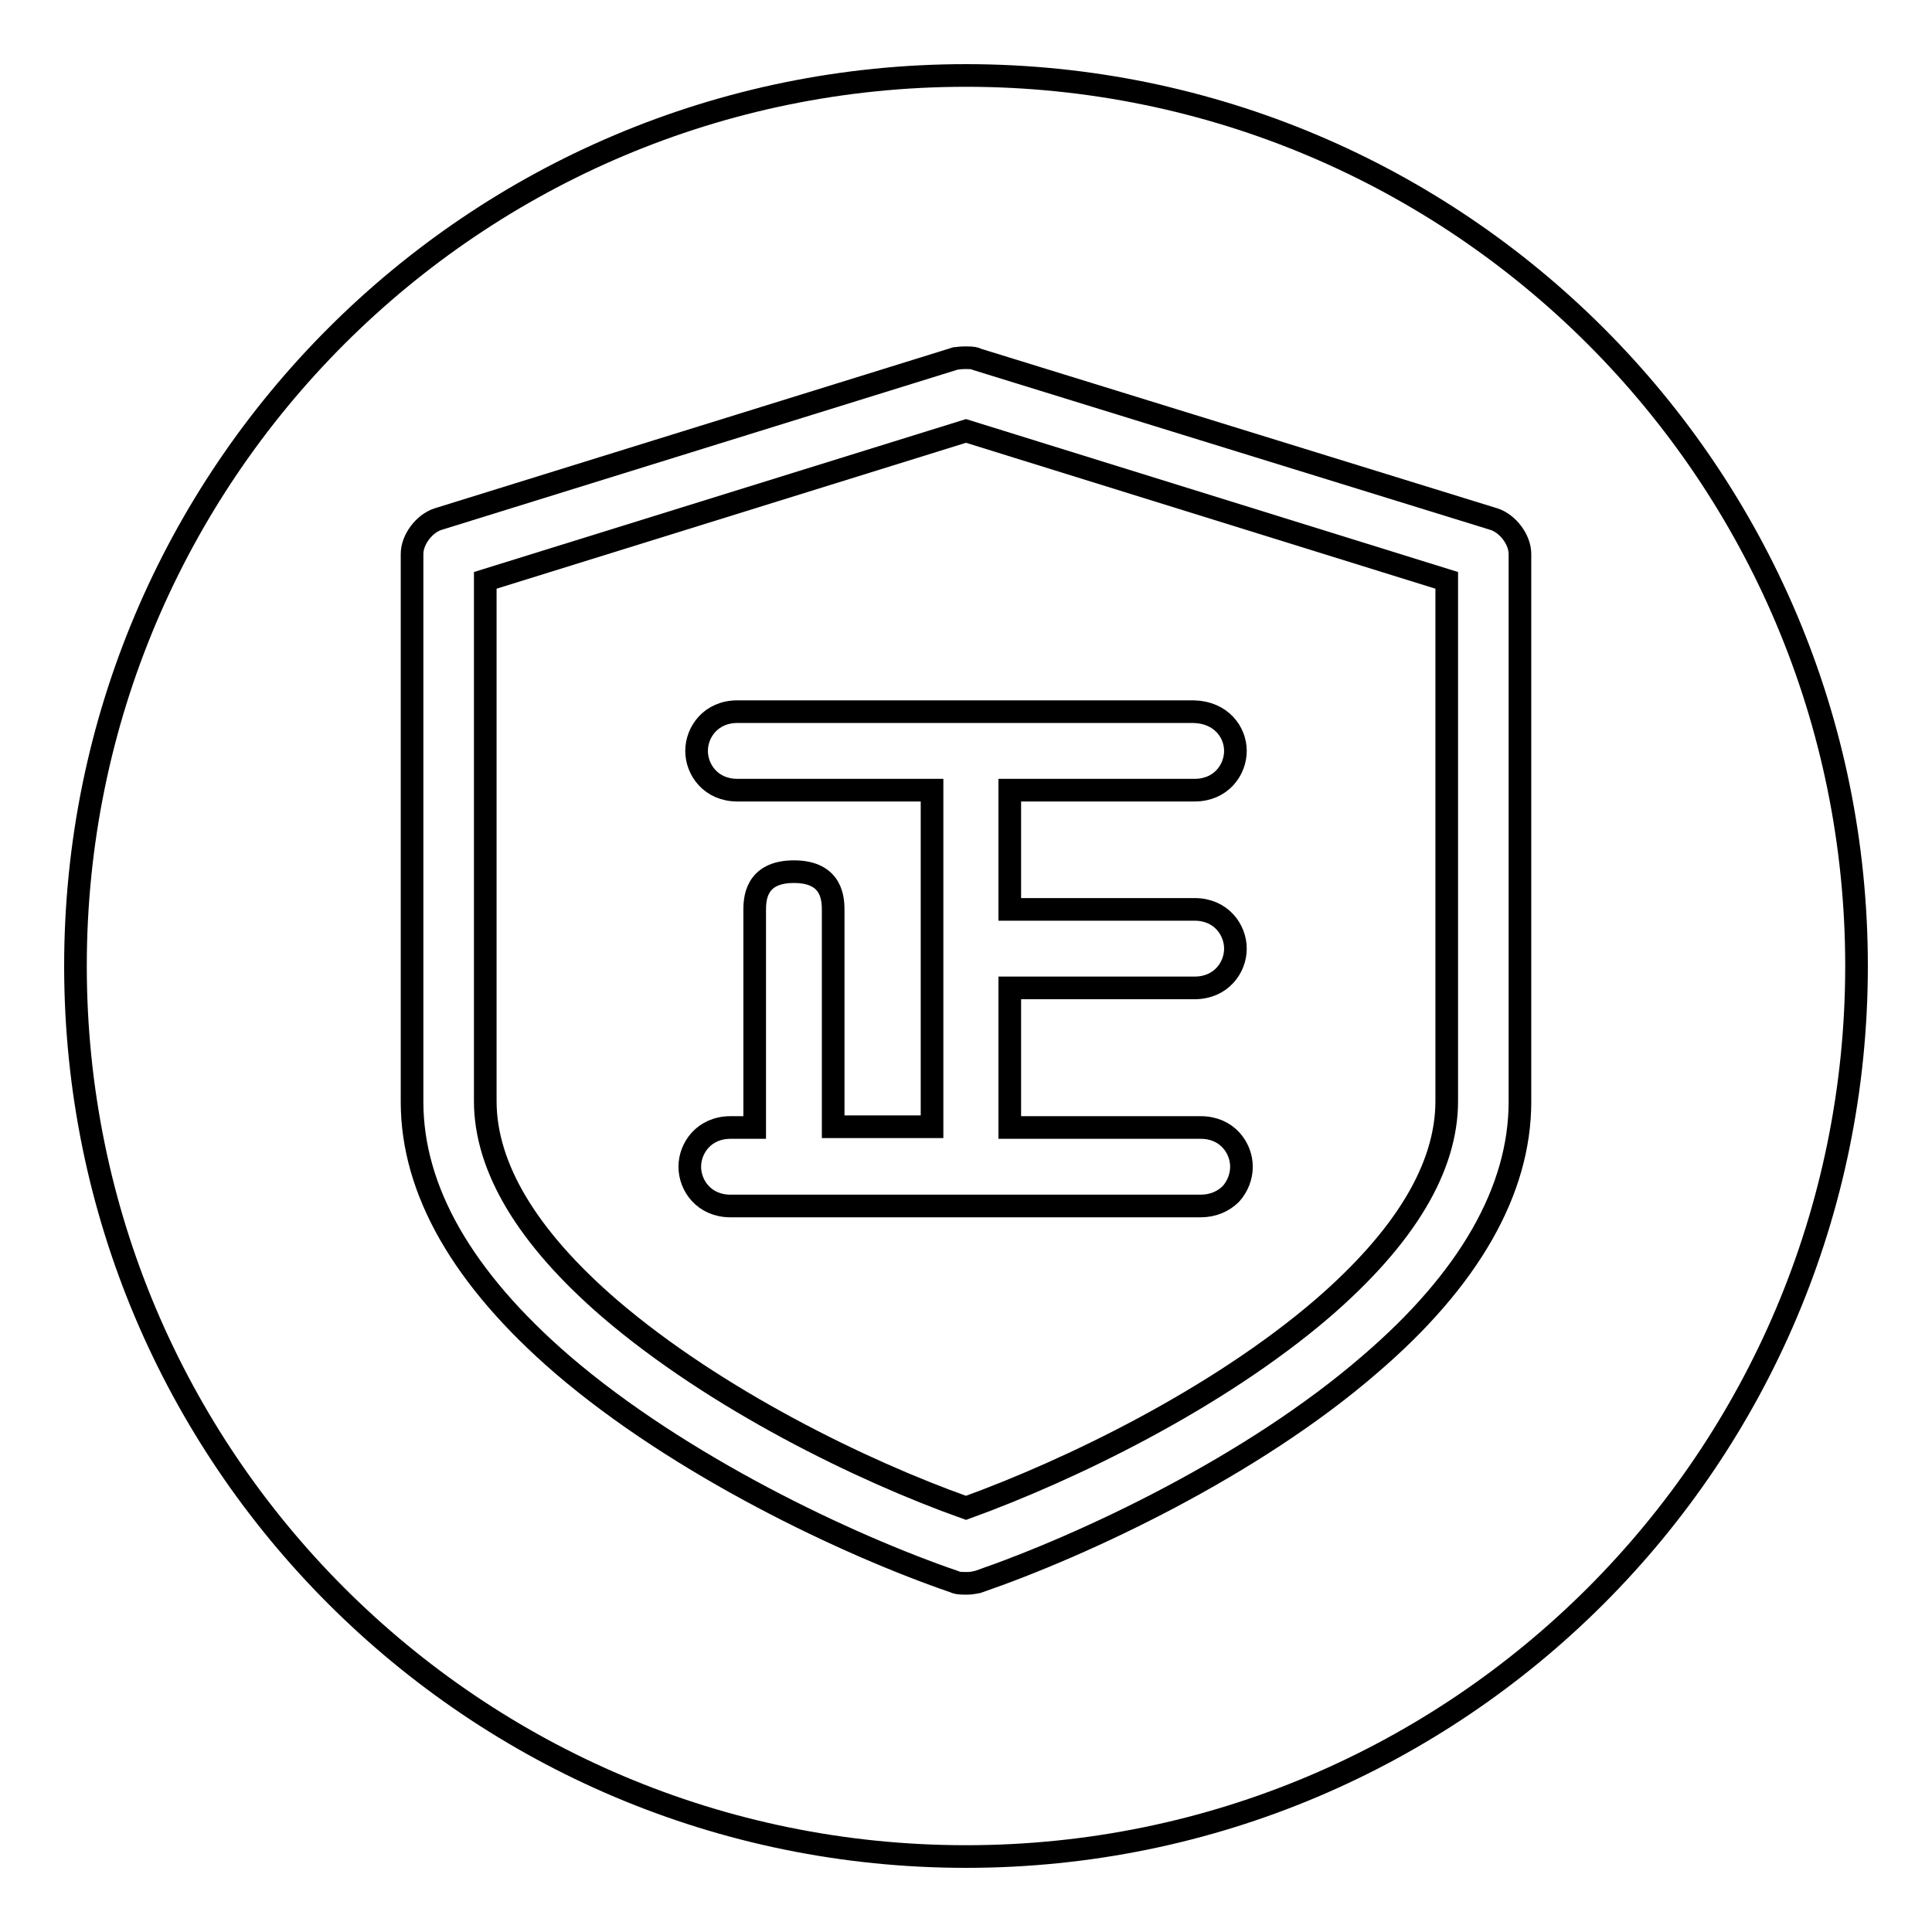 <?xml version="1.0" encoding="utf-8"?>
<!-- Svg Vector Icons : http://www.onlinewebfonts.com/icon -->
<!DOCTYPE svg PUBLIC "-//W3C//DTD SVG 1.1//EN" "http://www.w3.org/Graphics/SVG/1.1/DTD/svg11.dtd">
<svg version="1.1" xmlns="http://www.w3.org/2000/svg" xmlns:xlink="http://www.w3.org/1999/xlink" x="0px" y="0px" viewBox="0 0 256 256" enable-background="new 0 0 256 256" xml:space="preserve">
<g><g><path stroke-width="3" fill-opacity="0" stroke="#000000"  d="M128,10C62.8,10,10,62.8,10,128c0,65.2,52.8,118,118,118c65.2,0,118-52.8,118-118C246,62.8,193.2,10,128,10z M201.4,146c0,11.7-6.7,23.5-19.9,34.8c-15.6,13.5-37.7,23.9-51.9,28.8c-0.2,0-0.5,0.2-1.6,0.2s-1.3-0.1-1.5-0.2c-14.3-4.9-36.4-15.4-52-28.8c-13.2-11.4-19.9-23.1-19.9-34.8V73.4c0-1.9,1.6-4,3.4-4.6l68.6-21.3c0.2,0,0.5-0.1,1.4-0.1c1,0,1.3,0.1,1.4,0.2L198,68.8c1.8,0.6,3.4,2.7,3.4,4.6V146z"/><path stroke-width="3" fill-opacity="0" stroke="#000000"  d="M64.3,76.9v69c0,8.8,5.6,18.1,16.5,27.5c14,12,33.4,21.5,47.2,26.4c13.8-5,33.2-14.4,47.2-26.4c11-9.5,16.5-18.7,16.5-27.5v-69L128,57.1L64.3,76.9z M163.7,99.5c0,2.5-1.9,5.2-5.4,5.2h-24.5v15.8h24.5c3.5,0,5.4,2.7,5.4,5.2c0,2.5-1.9,5.2-5.4,5.2h-24.5v18.5h25.3c3.5,0,5.4,2.7,5.4,5.2c0,1.3-0.5,2.6-1.4,3.6c-1,1-2.4,1.6-4,1.6H96.8c-3.5,0-5.4-2.7-5.4-5.2c0-2.5,1.9-5.2,5.4-5.2h3.2v-28.7c0-1.4,0-5.2,5.2-5.2c5.2,0,5.2,3.8,5.2,5.2v28.6h13.1v-44.6H97.7c-3.5,0-5.4-2.7-5.4-5.2c0-2.5,1.9-5.2,5.4-5.2h60.5C161.8,94.4,163.7,97,163.7,99.5z"/></g></g>
</svg>